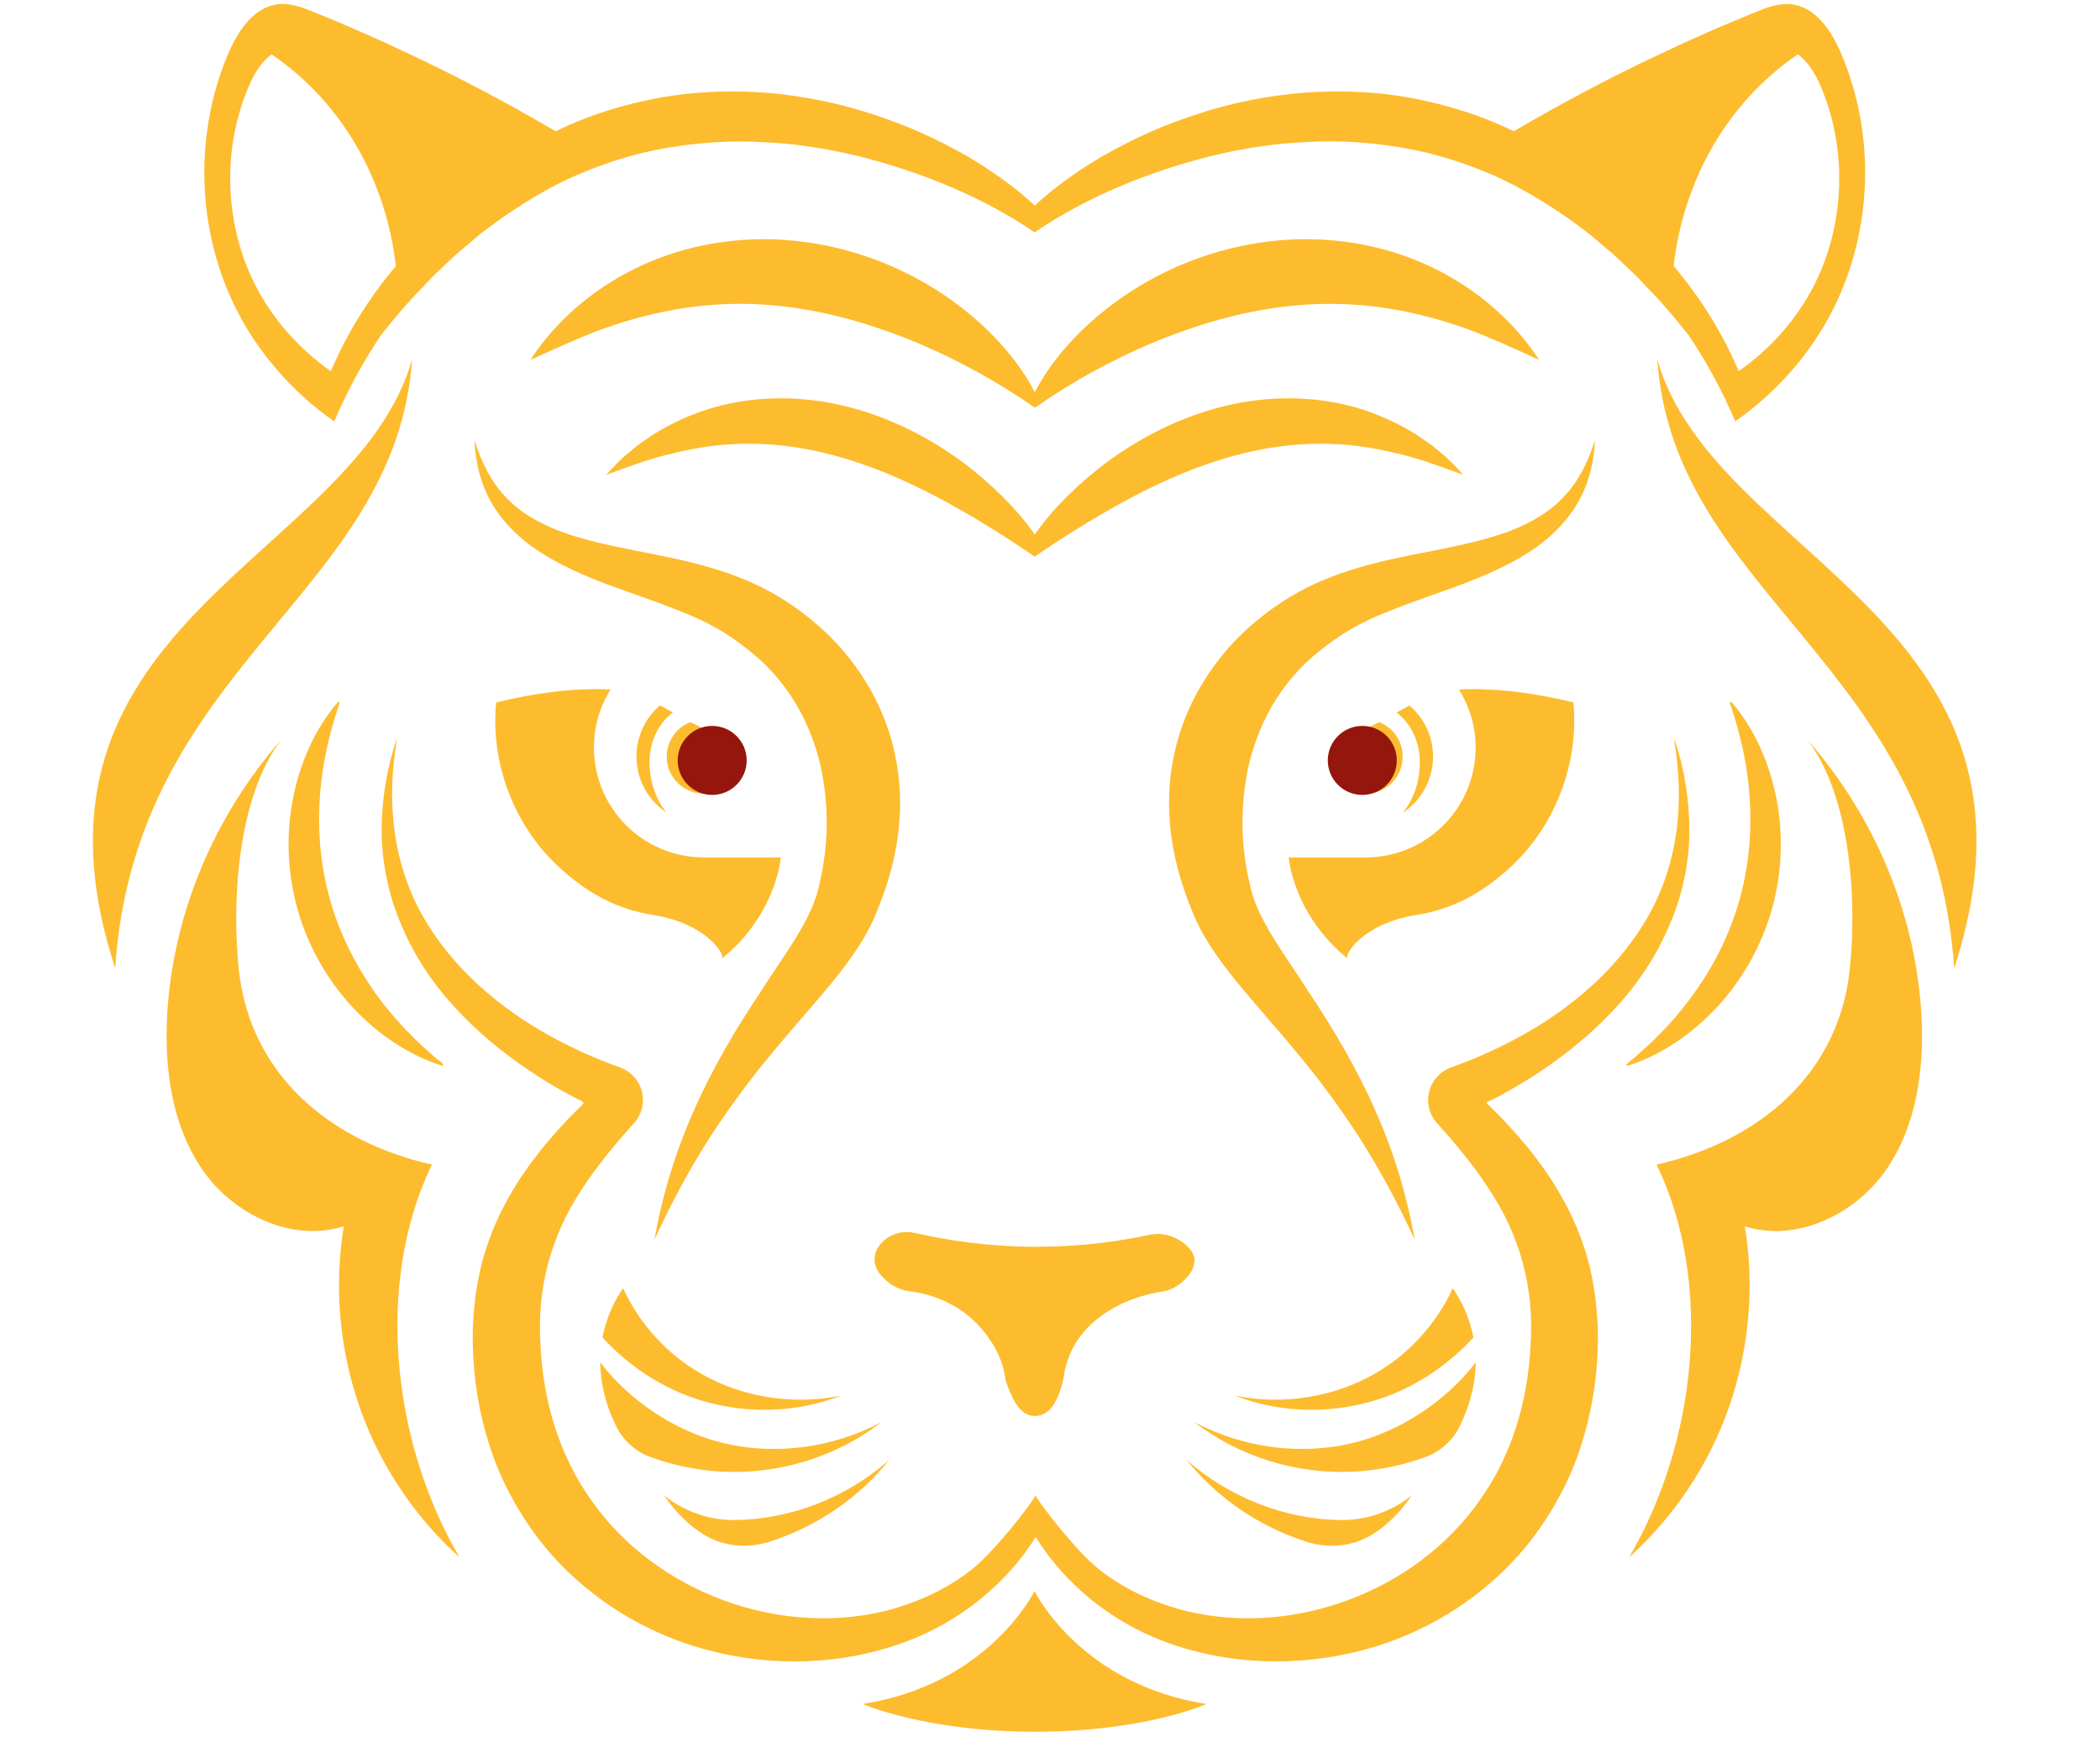 <svg xmlns="http://www.w3.org/2000/svg" xmlns:xlink="http://www.w3.org/1999/xlink" width="123" viewBox="0 0 92.25 77.25" height="103" preserveAspectRatio="xMidYMid meet"><defs><clipPath id="a1dd189b13"><path d="M 37 69 L 53 69 L 53 76.508 L 37 76.508 Z M 37 69 " clip-rule="nonzero"></path></clipPath><clipPath id="465ae2af84"><path d="M 29.77 31.891 L 32.801 31.891 L 32.801 34.922 L 29.77 34.922 Z M 29.77 31.891 " clip-rule="nonzero"></path></clipPath><clipPath id="0aaeb0c748"><path d="M 31.285 31.891 C 30.449 31.891 29.77 32.57 29.77 33.406 C 29.77 34.242 30.449 34.922 31.285 34.922 C 32.121 34.922 32.801 34.242 32.801 33.406 C 32.801 32.57 32.121 31.891 31.285 31.891 Z M 31.285 31.891 " clip-rule="nonzero"></path></clipPath><clipPath id="4c1af0e55c"><path d="M 58.328 31.891 L 61.359 31.891 L 61.359 34.922 L 58.328 34.922 Z M 58.328 31.891 " clip-rule="nonzero"></path></clipPath><clipPath id="cf753bc335"><path d="M 59.844 31.891 C 59.008 31.891 58.328 32.57 58.328 33.406 C 58.328 34.242 59.008 34.922 59.844 34.922 C 60.684 34.922 61.359 34.242 61.359 33.406 C 61.359 32.57 60.684 31.891 59.844 31.891 Z M 59.844 31.891 " clip-rule="nonzero"></path></clipPath></defs><path fill="#fdbc2e" d="M 64.527 49.109 C 64.52 49.113 64.539 49.105 64.547 49.102 C 64.57 49.094 64.59 49.082 64.609 49.07 L 64.555 49.094 Z M 64.527 49.109 " fill-opacity="1" fill-rule="nonzero"></path><path fill="#fdbc2e" d="M 62.223 40.195 C 63.871 39.938 65.195 39.172 66.387 38.062 C 68.332 36.254 69.371 33.508 69.117 30.859 C 67.473 30.457 65.77 30.215 64.09 30.289 C 64.551 31.031 64.824 31.902 64.824 32.84 C 64.824 35.504 62.66 37.668 59.996 37.668 L 56.605 37.668 C 56.836 39.391 57.844 41.027 59.207 42.117 C 59.016 41.965 59.863 40.566 62.223 40.195 Z M 62.223 40.195 " fill-opacity="1" fill-rule="nonzero"></path><path fill="#fdbc2e" d="M 79.395 32.496 C 81.359 35.074 81.566 39.738 81.254 42.609 C 80.758 47.203 77.281 50.137 72.773 51.164 C 75.273 56.328 74.551 63.328 71.562 68.418 C 73.09 67.035 74.355 65.359 75.254 63.5 C 76.688 60.535 77.184 57.121 76.645 53.871 C 78.91 54.598 81.477 53.363 82.84 51.414 C 84.199 49.461 84.535 46.961 84.406 44.586 C 84.156 40.145 82.328 35.828 79.395 32.496 Z M 79.395 32.496 " fill-opacity="1" fill-rule="nonzero"></path><path fill="#fdbc2e" d="M 67.562 15.789 C 67.566 15.793 67.574 15.793 67.582 15.789 C 67.59 15.785 67.594 15.773 67.586 15.766 C 66.383 13.949 64.598 12.469 62.484 11.551 C 60.371 10.629 57.949 10.316 55.637 10.621 C 53.324 10.914 51.117 11.789 49.266 13.082 C 48.336 13.73 47.484 14.48 46.758 15.328 C 46.258 15.914 45.809 16.551 45.457 17.23 C 45.105 16.551 44.66 15.914 44.156 15.328 C 43.43 14.48 42.578 13.73 41.652 13.082 C 39.793 11.789 37.59 10.914 35.277 10.621 C 32.969 10.316 30.547 10.629 28.434 11.551 C 26.316 12.469 24.527 13.949 23.328 15.766 C 23.324 15.773 23.324 15.785 23.332 15.789 C 23.336 15.793 23.344 15.793 23.352 15.789 C 24.359 15.332 25.309 14.891 26.27 14.527 C 27.234 14.168 28.195 13.891 29.152 13.695 C 31.07 13.297 32.984 13.246 34.879 13.52 C 36.773 13.789 38.641 14.359 40.465 15.133 C 42.164 15.867 43.805 16.762 45.453 17.906 L 45.453 17.914 C 45.457 17.914 45.457 17.91 45.461 17.91 C 45.465 17.91 45.465 17.91 45.469 17.914 L 45.469 17.906 C 47.117 16.762 48.754 15.867 50.457 15.133 C 52.285 14.359 54.148 13.789 56.043 13.52 C 57.938 13.25 59.852 13.297 61.77 13.695 C 62.727 13.891 63.691 14.168 64.652 14.527 C 65.605 14.891 66.559 15.332 67.562 15.789 Z M 67.562 15.789 " fill-opacity="1" fill-rule="nonzero"></path><path fill="#fdbc2e" d="M 62.926 33.633 C 63.062 32.613 62.664 31.629 61.914 30.992 L 61.348 31.301 C 62.043 31.824 62.391 32.684 62.371 33.562 C 62.352 34.434 62.059 35.172 61.621 35.707 C 62.312 35.246 62.809 34.504 62.926 33.633 Z M 62.926 33.633 " fill-opacity="1" fill-rule="nonzero"></path><path fill="#fdbc2e" d="M 60.586 31.727 C 59.742 32.109 58.984 32.645 58.367 33.316 C 58.406 34.09 58.984 34.746 59.773 34.855 C 60.668 34.973 61.484 34.352 61.602 33.461 C 61.707 32.699 61.27 31.992 60.586 31.727 Z M 60.586 31.727 " fill-opacity="1" fill-rule="nonzero"></path><path fill="#fdbc2e" d="M 70.062 19.402 C 70.062 19.398 70.059 19.395 70.055 19.391 C 70.051 19.391 70.043 19.391 70.043 19.398 C 69.75 20.332 69.305 21.207 68.66 21.859 C 68.027 22.531 67.223 22.973 66.375 23.309 C 64.656 23.961 62.746 24.188 60.781 24.645 C 60.289 24.766 59.793 24.895 59.289 25.059 C 58.777 25.219 58.273 25.418 57.781 25.637 C 56.793 26.09 55.863 26.695 55.02 27.422 C 53.336 28.867 52.047 30.906 51.578 33.148 C 51.336 34.262 51.297 35.41 51.426 36.512 C 51.551 37.617 51.848 38.684 52.234 39.688 C 52.336 39.938 52.43 40.18 52.559 40.469 C 52.684 40.734 52.824 40.988 52.965 41.234 C 53.25 41.715 53.562 42.145 53.875 42.559 C 54.5 43.379 55.152 44.113 55.785 44.852 C 56.426 45.582 57.031 46.316 57.633 47.062 C 58.227 47.809 58.785 48.586 59.324 49.379 C 60.391 50.969 61.324 52.672 62.145 54.461 C 61.809 52.523 61.227 50.605 60.414 48.781 C 59.613 46.953 58.578 45.207 57.484 43.57 C 56.434 41.906 55.203 40.383 54.902 38.84 C 54.492 37.129 54.488 35.422 54.809 33.836 C 54.898 33.395 55.02 32.965 55.172 32.543 C 55.566 31.434 56.172 30.395 56.996 29.496 C 57.398 29.055 57.859 28.66 58.348 28.301 C 58.551 28.152 58.758 28.008 58.969 27.867 C 59.34 27.637 59.719 27.422 60.121 27.23 C 60.527 27.043 60.961 26.867 61.398 26.699 C 63.152 26.008 65.121 25.488 66.918 24.414 C 67.809 23.883 68.633 23.16 69.191 22.281 C 69.766 21.391 70.008 20.379 70.062 19.402 Z M 70.062 19.402 " fill-opacity="1" fill-rule="nonzero"></path><path fill="#fdbc2e" d="M 45.453 24.453 C 45.457 24.453 45.457 24.457 45.461 24.457 L 45.461 24.445 C 46.836 23.508 48.215 22.652 49.617 21.902 C 51.137 21.094 52.691 20.422 54.297 20 C 55.898 19.57 57.539 19.398 59.211 19.547 C 60.047 19.625 60.883 19.789 61.73 20.008 C 62.578 20.227 63.406 20.547 64.285 20.859 C 63.973 20.527 63.656 20.176 63.293 19.891 C 63.113 19.742 62.938 19.586 62.746 19.453 L 62.16 19.055 C 61.355 18.559 60.469 18.164 59.539 17.895 C 57.66 17.363 55.617 17.383 53.73 17.855 C 51.836 18.324 50.098 19.211 48.59 20.328 C 47.395 21.23 46.312 22.273 45.453 23.477 C 44.598 22.273 43.516 21.23 42.32 20.328 C 40.809 19.211 39.074 18.324 37.18 17.855 C 35.293 17.383 33.246 17.363 31.371 17.895 C 30.434 18.164 29.551 18.562 28.75 19.055 L 28.16 19.453 C 27.973 19.59 27.789 19.742 27.617 19.891 C 27.25 20.176 26.938 20.527 26.625 20.859 C 27.5 20.547 28.332 20.227 29.18 20.008 C 30.027 19.789 30.863 19.625 31.695 19.547 C 33.367 19.398 35.012 19.57 36.609 20 C 38.211 20.422 39.77 21.094 41.289 21.902 C 42.695 22.652 44.07 23.508 45.441 24.445 L 45.441 24.457 C 45.445 24.457 45.449 24.453 45.453 24.453 Z M 45.453 24.453 " fill-opacity="1" fill-rule="nonzero"></path><path fill="#fdbc2e" d="M 75.457 44.215 C 76.547 43.023 77.371 41.566 77.824 39.992 C 78.277 38.418 78.344 36.742 78.051 35.156 C 77.75 33.574 77.098 32.055 76.078 30.859 C 76.066 30.844 76.043 30.836 76.023 30.844 C 76 30.852 75.988 30.883 75.996 30.902 C 76.5 32.371 76.809 33.836 76.875 35.297 C 76.949 36.758 76.793 38.207 76.398 39.582 C 76.004 40.961 75.371 42.273 74.535 43.473 C 73.703 44.68 72.668 45.758 71.465 46.738 C 71.449 46.746 71.441 46.77 71.449 46.789 C 71.457 46.816 71.48 46.824 71.508 46.82 C 73.008 46.34 74.363 45.395 75.457 44.215 Z M 75.457 44.215 " fill-opacity="1" fill-rule="nonzero"></path><path fill="#fdbc2e" d="M 72.801 15.777 C 73.516 26.145 84.957 29.156 85.844 42.539 C 90.832 27.266 75.258 24.555 72.801 15.777 Z M 72.801 15.777 " fill-opacity="1" fill-rule="nonzero"></path><path fill="#fdbc2e" d="M 73.977 38.641 C 74.062 38.297 74.102 37.949 74.152 37.605 C 74.184 37.254 74.215 36.906 74.211 36.559 C 74.219 35.168 73.996 33.797 73.57 32.504 C 73.57 32.5 73.562 32.496 73.559 32.496 C 73.551 32.496 73.547 32.504 73.547 32.508 C 73.766 33.848 73.824 35.203 73.645 36.52 C 73.465 37.832 73.055 39.098 72.414 40.23 C 71.129 42.5 69.086 44.262 66.789 45.527 C 66.211 45.844 65.621 46.133 65.02 46.391 C 64.719 46.52 64.414 46.645 64.109 46.758 L 63.879 46.844 L 63.766 46.887 L 63.734 46.895 L 63.652 46.93 C 63.594 46.957 63.535 46.984 63.473 47.023 C 63.008 47.301 62.719 47.832 62.734 48.371 C 62.742 48.641 62.828 48.918 62.977 49.148 C 63.016 49.207 63.055 49.258 63.098 49.309 L 63.184 49.406 L 63.266 49.5 L 63.598 49.871 C 63.816 50.121 64.023 50.371 64.23 50.625 C 64.637 51.133 65.031 51.648 65.371 52.18 C 66.789 54.289 67.395 56.602 67.238 59.059 C 67.125 61.523 66.418 63.926 65.012 65.895 C 63.629 67.879 61.582 69.422 59.211 70.297 C 56.852 71.176 54.156 71.375 51.68 70.66 C 50.445 70.301 49.27 69.73 48.258 68.926 C 47.254 68.117 45.672 66.07 45.492 65.699 L 45.492 65.973 L 45.488 65.699 C 45.305 66.07 43.723 68.117 42.719 68.926 C 41.715 69.727 40.531 70.297 39.301 70.66 C 36.824 71.375 34.125 71.176 31.77 70.297 C 29.402 69.422 27.348 67.879 25.965 65.895 C 24.559 63.922 23.852 61.523 23.742 59.059 C 23.586 56.602 24.188 54.289 25.605 52.18 C 25.949 51.648 26.344 51.137 26.746 50.625 C 26.957 50.371 27.164 50.121 27.383 49.871 L 27.711 49.5 L 27.793 49.406 L 27.879 49.309 C 27.922 49.258 27.965 49.207 28 49.148 C 28.148 48.918 28.234 48.637 28.242 48.371 C 28.266 47.832 27.977 47.301 27.504 47.023 C 27.449 46.984 27.391 46.957 27.324 46.93 L 27.242 46.895 L 27.215 46.887 L 27.098 46.844 L 26.867 46.758 C 26.562 46.645 26.262 46.52 25.957 46.391 C 25.355 46.133 24.766 45.84 24.191 45.527 C 21.895 44.262 19.852 42.5 18.562 40.23 C 17.926 39.098 17.512 37.832 17.336 36.52 C 17.152 35.203 17.207 33.848 17.43 32.508 C 17.43 32.5 17.43 32.496 17.422 32.496 C 17.414 32.496 17.41 32.5 17.41 32.504 C 16.984 33.797 16.758 35.168 16.766 36.559 C 16.762 36.91 16.797 37.254 16.824 37.605 C 16.879 37.949 16.914 38.297 17 38.641 C 17.137 39.332 17.359 40.008 17.641 40.66 C 18.191 41.973 18.996 43.191 19.969 44.242 C 20.934 45.305 22.047 46.223 23.238 47.023 C 23.832 47.422 24.449 47.797 25.082 48.133 C 25.258 48.227 25.438 48.316 25.617 48.406 C 25.605 48.414 25.598 48.422 25.586 48.434 C 25.605 48.445 25.625 48.453 25.648 48.465 C 25.426 48.684 25.203 48.906 24.984 49.129 C 24.5 49.652 24.008 50.184 23.566 50.77 C 23.121 51.348 22.699 51.961 22.336 52.625 C 21.961 53.277 21.648 53.977 21.406 54.699 C 21.152 55.422 21 56.172 20.887 56.922 C 20.801 57.672 20.746 58.426 20.773 59.164 C 20.809 60.641 21.051 62.125 21.52 63.555 C 21.98 64.988 22.711 66.344 23.621 67.559 C 25.469 69.984 28.156 71.711 31.047 72.48 C 33.938 73.258 37.039 73.152 39.797 72.121 C 42.145 71.25 44.203 69.594 45.496 67.527 C 46.789 69.598 48.812 71.246 51.164 72.121 C 53.926 73.152 57.023 73.254 59.914 72.48 C 62.801 71.711 65.492 69.984 67.336 67.559 C 68.25 66.344 68.98 64.988 69.438 63.555 C 69.906 62.125 70.152 60.641 70.188 59.164 C 70.215 58.426 70.16 57.672 70.074 56.922 C 69.961 56.172 69.809 55.426 69.555 54.699 C 69.312 53.977 68.996 53.277 68.625 52.625 C 68.262 51.961 67.84 51.348 67.395 50.77 C 66.949 50.184 66.461 49.652 65.973 49.129 C 65.742 48.895 65.516 48.664 65.285 48.438 C 65.484 48.34 65.684 48.246 65.883 48.141 C 66.516 47.801 67.133 47.426 67.727 47.031 C 68.914 46.227 70.031 45.309 70.996 44.25 C 71.969 43.195 72.77 41.98 73.324 40.668 C 73.613 40.008 73.84 39.332 73.977 38.641 Z M 64.609 48.77 C 64.59 48.781 64.57 48.789 64.547 48.797 C 64.539 48.801 64.52 48.809 64.527 48.805 L 64.555 48.789 Z M 64.609 48.77 " fill-opacity="1" fill-rule="nonzero"></path><path fill="#fdbc2e" d="M 24.523 38.062 C 25.715 39.172 27.031 39.938 28.684 40.195 C 31.043 40.566 31.895 41.969 31.703 42.117 C 33.066 41.031 34.074 39.395 34.305 37.668 L 30.918 37.668 C 28.25 37.668 26.09 35.504 26.09 32.84 C 26.09 31.902 26.359 31.031 26.82 30.289 C 25.141 30.215 23.438 30.457 21.797 30.859 C 21.535 33.508 22.574 36.254 24.523 38.062 Z M 24.523 38.062 " fill-opacity="1" fill-rule="nonzero"></path><path fill="#fdbc2e" d="M 18.973 51.164 C 14.469 50.137 10.988 47.203 10.492 42.609 C 10.184 39.734 10.395 35.074 12.355 32.496 C 9.422 35.832 7.59 40.145 7.344 44.586 C 7.215 46.965 7.551 49.461 8.91 51.414 C 10.27 53.367 12.84 54.598 15.105 53.871 C 14.566 57.121 15.062 60.535 16.496 63.5 C 17.395 65.359 18.656 67.035 20.188 68.418 C 17.199 63.328 16.473 56.328 18.973 51.164 Z M 18.973 51.164 " fill-opacity="1" fill-rule="nonzero"></path><path fill="#fdbc2e" d="M 14.684 18.516 C 15.242 17.191 15.93 15.926 16.734 14.723 C 17.312 14 17.895 13.297 18.543 12.645 L 18.91 12.25 C 19.031 12.121 19.164 12.004 19.297 11.875 C 19.555 11.633 19.809 11.379 20.074 11.141 C 20.352 10.91 20.625 10.684 20.891 10.453 C 21.152 10.215 21.449 10.023 21.73 9.805 C 22.871 8.977 24.07 8.242 25.355 7.684 C 26.637 7.133 27.969 6.715 29.348 6.488 C 30.719 6.258 32.125 6.16 33.527 6.246 C 34.938 6.301 36.34 6.531 37.727 6.863 C 40.43 7.547 43.105 8.617 45.445 10.203 L 45.445 10.211 C 45.449 10.211 45.453 10.207 45.453 10.207 C 45.457 10.207 45.457 10.211 45.461 10.211 L 45.461 10.199 C 47.801 8.613 50.48 7.543 53.184 6.859 C 54.566 6.523 55.973 6.297 57.379 6.242 C 58.785 6.156 60.188 6.25 61.562 6.484 C 62.941 6.711 64.273 7.129 65.555 7.68 C 66.832 8.242 68.035 8.973 69.18 9.801 C 69.457 10.02 69.754 10.211 70.02 10.449 C 70.285 10.684 70.562 10.91 70.832 11.137 C 71.094 11.375 71.348 11.629 71.613 11.871 C 71.742 12 71.875 12.117 72 12.25 L 72.367 12.641 C 73.012 13.293 73.598 13.996 74.176 14.719 C 74.977 15.918 75.668 17.188 76.227 18.512 C 78.039 17.238 79.551 15.535 80.543 13.555 C 82.273 10.094 82.395 5.875 80.867 2.324 C 80.441 1.332 79.738 0.289 78.668 0.184 C 78.129 0.133 77.602 0.328 77.109 0.535 C 75.711 1.102 74.324 1.707 72.957 2.359 C 70.75 3.391 68.602 4.535 66.5 5.766 C 66.492 5.762 66.48 5.758 66.473 5.754 C 65.055 5.059 63.52 4.59 61.961 4.297 C 60.402 4.012 58.805 3.961 57.238 4.074 C 55.672 4.211 54.125 4.508 52.648 4.996 C 51.91 5.238 51.18 5.504 50.477 5.82 C 49.766 6.133 49.086 6.492 48.414 6.867 C 47.363 7.496 46.352 8.195 45.457 9.031 C 44.562 8.195 43.551 7.496 42.5 6.867 C 41.828 6.492 41.148 6.129 40.441 5.82 C 39.734 5.504 39.008 5.238 38.266 4.996 C 36.789 4.512 35.242 4.211 33.676 4.074 C 32.109 3.961 30.512 4.012 28.953 4.297 C 27.395 4.586 25.863 5.055 24.441 5.754 C 24.43 5.758 24.418 5.762 24.41 5.766 C 22.309 4.535 20.156 3.391 17.953 2.359 C 16.59 1.707 15.199 1.102 13.801 0.535 C 13.301 0.328 12.777 0.129 12.238 0.184 C 11.168 0.289 10.469 1.332 10.039 2.324 C 8.516 5.875 8.633 10.094 10.363 13.555 C 11.359 15.539 12.867 17.242 14.684 18.516 Z M 78.977 2.387 C 79.422 2.707 79.746 3.246 79.973 3.77 C 81.152 6.516 81.059 9.785 79.723 12.469 C 78.953 14 77.785 15.324 76.379 16.305 C 75.676 14.641 74.699 13.078 73.52 11.684 C 73.957 7.941 75.844 4.523 78.977 2.387 Z M 10.938 3.77 C 11.16 3.246 11.484 2.707 11.93 2.387 C 15.066 4.523 16.953 7.941 17.391 11.688 C 16.215 13.082 15.238 14.641 14.535 16.309 C 13.129 15.324 11.957 14 11.188 12.473 C 9.848 9.789 9.754 6.52 10.938 3.77 Z M 10.938 3.77 " fill-opacity="1" fill-rule="nonzero"></path><path fill="#fdbc2e" d="M 29.562 31.297 L 28.992 30.988 C 28.246 31.625 27.848 32.609 27.984 33.629 C 28.098 34.5 28.598 35.242 29.281 35.699 C 28.844 35.164 28.551 34.422 28.531 33.555 C 28.516 32.68 28.863 31.82 29.562 31.297 Z M 29.562 31.297 " fill-opacity="1" fill-rule="nonzero"></path><path fill="#fdbc2e" d="M 31.129 34.852 C 31.922 34.746 32.504 34.086 32.539 33.312 C 31.922 32.641 31.168 32.105 30.324 31.723 C 29.641 31.988 29.203 32.695 29.301 33.453 C 29.422 34.348 30.238 34.969 31.129 34.852 Z M 31.129 34.852 " fill-opacity="1" fill-rule="nonzero"></path><path fill="#fdbc2e" d="M 20.863 19.398 C 20.863 19.395 20.855 19.391 20.852 19.391 C 20.848 19.391 20.844 19.395 20.844 19.402 C 20.898 20.379 21.141 21.391 21.707 22.281 C 22.266 23.164 23.09 23.887 23.98 24.414 C 25.777 25.492 27.746 26.008 29.5 26.699 C 29.941 26.867 30.371 27.043 30.777 27.23 C 31.176 27.422 31.559 27.637 31.926 27.867 C 32.141 28.004 32.348 28.152 32.547 28.301 C 33.039 28.664 33.5 29.055 33.898 29.496 C 34.727 30.395 35.328 31.434 35.723 32.543 C 35.875 32.965 35.996 33.395 36.086 33.836 C 36.41 35.422 36.402 37.125 35.996 38.84 C 35.691 40.387 34.465 41.91 33.414 43.57 C 32.316 45.211 31.285 46.953 30.484 48.781 C 29.668 50.609 29.09 52.527 28.75 54.461 C 29.57 52.672 30.5 50.969 31.57 49.379 C 32.113 48.586 32.672 47.809 33.266 47.062 C 33.867 46.316 34.477 45.582 35.109 44.852 C 35.746 44.117 36.398 43.383 37.023 42.559 C 37.34 42.145 37.648 41.715 37.934 41.234 C 38.074 40.992 38.211 40.738 38.336 40.469 C 38.469 40.18 38.562 39.938 38.66 39.688 C 39.051 38.684 39.344 37.617 39.469 36.512 C 39.598 35.406 39.555 34.262 39.316 33.148 C 38.852 30.906 37.566 28.867 35.875 27.422 C 35.031 26.695 34.105 26.09 33.117 25.637 C 32.621 25.414 32.121 25.219 31.609 25.059 C 31.102 24.898 30.609 24.766 30.113 24.645 C 28.148 24.188 26.242 23.961 24.523 23.309 C 23.672 22.973 22.867 22.527 22.238 21.859 C 21.602 21.207 21.16 20.332 20.863 19.398 Z M 20.863 19.398 " fill-opacity="1" fill-rule="nonzero"></path><path fill="#fdbc2e" d="M 14.914 30.898 C 14.922 30.875 14.91 30.848 14.883 30.84 C 14.863 30.832 14.844 30.84 14.832 30.855 C 13.809 32.051 13.156 33.57 12.855 35.152 C 12.559 36.738 12.629 38.414 13.082 39.988 C 13.531 41.562 14.359 43.023 15.453 44.211 C 16.543 45.395 17.902 46.34 19.402 46.812 C 19.43 46.82 19.457 46.805 19.465 46.781 C 19.469 46.762 19.465 46.742 19.449 46.73 C 18.242 45.75 17.207 44.672 16.375 43.465 C 15.543 42.266 14.906 40.953 14.512 39.574 C 14.117 38.199 13.961 36.75 14.035 35.289 C 14.102 33.832 14.41 32.371 14.914 30.898 Z M 14.914 30.898 " fill-opacity="1" fill-rule="nonzero"></path><path fill="#fdbc2e" d="M 5.059 42.535 C 5.949 29.156 17.387 26.141 18.105 15.773 C 15.648 24.555 0.074 27.266 5.059 42.535 Z M 5.059 42.535 " fill-opacity="1" fill-rule="nonzero"></path><path fill="#fdbc2e" d="M 45.461 62.207 C 46.129 62.207 46.488 61.539 46.715 60.582 C 47.027 57.977 49.531 56.969 51.043 56.742 C 51.438 56.684 51.797 56.48 52.074 56.188 C 52.098 56.164 52.125 56.133 52.148 56.105 C 52.371 55.867 52.469 55.602 52.473 55.352 C 52.477 55.043 52.145 54.609 51.547 54.352 C 51.207 54.199 50.824 54.176 50.461 54.254 C 49.121 54.539 47.441 54.777 45.504 54.773 C 43.43 54.77 41.652 54.496 40.262 54.18 C 39.992 54.117 39.703 54.102 39.438 54.176 C 38.566 54.422 38.035 55.336 38.754 56.082 C 38.789 56.117 38.828 56.156 38.867 56.195 C 39.168 56.5 39.559 56.68 39.984 56.73 C 41.164 56.879 42.297 57.43 43.078 58.328 C 43.504 58.82 44.055 59.59 44.18 60.664 C 44.406 61.281 44.73 62.207 45.461 62.207 Z M 45.461 62.207 " fill-opacity="1" fill-rule="nonzero"></path><g clip-path="url(#a1dd189b13)"><path fill="#fdbc2e" d="M 45.445 69.895 C 45.445 69.895 43.465 73.992 37.891 74.859 C 37.891 74.859 40.672 76.078 45.445 76.078 C 50.324 76.078 53 74.859 53 74.859 C 47.43 73.992 45.445 69.895 45.445 69.895 Z M 45.445 69.895 " fill-opacity="1" fill-rule="nonzero"></path></g><path fill="#fdbc2e" d="M 60.359 60.367 C 58.586 61.375 56.375 61.746 54.246 61.312 C 56.27 62.102 58.641 62.16 60.82 61.383 C 62.285 60.855 63.633 59.945 64.727 58.758 C 64.543 57.82 64.156 57.086 63.832 56.609 C 63.828 56.602 63.812 56.602 63.809 56.613 C 63.109 58.137 61.902 59.492 60.359 60.367 Z M 60.359 60.367 " fill-opacity="1" fill-rule="nonzero"></path><path fill="#fdbc2e" d="M 59.359 63.41 C 57.129 63.93 54.625 63.625 52.465 62.473 C 54.395 63.973 56.938 64.793 59.531 64.648 C 60.574 64.59 61.613 64.375 62.613 64.012 C 63.281 63.77 63.832 63.27 64.141 62.625 C 64.625 61.613 64.816 60.688 64.828 59.867 C 64.828 59.859 64.82 59.859 64.816 59.863 C 63.551 61.52 61.508 62.91 59.359 63.41 Z M 59.359 63.41 " fill-opacity="1" fill-rule="nonzero"></path><path fill="#fdbc2e" d="M 62.016 65.699 C 61.145 66.391 60.059 66.785 58.934 66.777 C 58.926 66.777 58.918 66.777 58.91 66.777 C 56.512 66.754 54.035 65.828 52.117 64.125 C 53.434 65.777 55.285 67.059 57.398 67.734 C 58.375 68.047 59.449 67.941 60.316 67.391 C 60.914 67.012 61.496 66.465 62.016 65.699 Z M 62.016 65.699 " fill-opacity="1" fill-rule="nonzero"></path><path fill="#fdbc2e" d="M 30.832 60.367 C 32.602 61.375 34.816 61.746 36.945 61.312 C 34.922 62.102 32.547 62.16 30.371 61.383 C 28.902 60.855 27.555 59.945 26.465 58.758 C 26.645 57.82 27.031 57.086 27.359 56.609 C 27.367 56.602 27.379 56.602 27.383 56.613 C 28.078 58.137 29.285 59.492 30.832 60.367 Z M 30.832 60.367 " fill-opacity="1" fill-rule="nonzero"></path><path fill="#fdbc2e" d="M 31.832 63.41 C 34.062 63.93 36.566 63.625 38.723 62.473 C 36.797 63.973 34.254 64.793 31.66 64.648 C 30.617 64.59 29.578 64.375 28.578 64.012 C 27.91 63.77 27.359 63.27 27.051 62.625 C 26.562 61.613 26.375 60.688 26.367 59.867 C 26.367 59.859 26.375 59.859 26.379 59.863 C 27.637 61.52 29.684 62.91 31.832 63.41 Z M 31.832 63.41 " fill-opacity="1" fill-rule="nonzero"></path><path fill="#fdbc2e" d="M 29.176 65.699 C 30.043 66.391 31.133 66.785 32.258 66.777 C 32.266 66.777 32.273 66.777 32.281 66.777 C 34.68 66.754 37.156 65.828 39.074 64.125 C 37.758 65.777 35.906 67.059 33.793 67.734 C 32.816 68.047 31.742 67.941 30.871 67.391 C 30.277 67.012 29.695 66.465 29.176 65.699 Z M 29.176 65.699 " fill-opacity="1" fill-rule="nonzero"></path><g clip-path="url(#465ae2af84)"><g clip-path="url(#0aaeb0c748)"><path fill="#95160c" d="M 29.77 31.891 L 32.801 31.891 L 32.801 34.922 L 29.77 34.922 Z M 29.77 31.891 " fill-opacity="1" fill-rule="nonzero"></path></g></g><g clip-path="url(#4c1af0e55c)"><g clip-path="url(#cf753bc335)"><path fill="#95160c" d="M 58.328 31.891 L 61.359 31.891 L 61.359 34.922 L 58.328 34.922 Z M 58.328 31.891 " fill-opacity="1" fill-rule="nonzero"></path></g></g></svg>